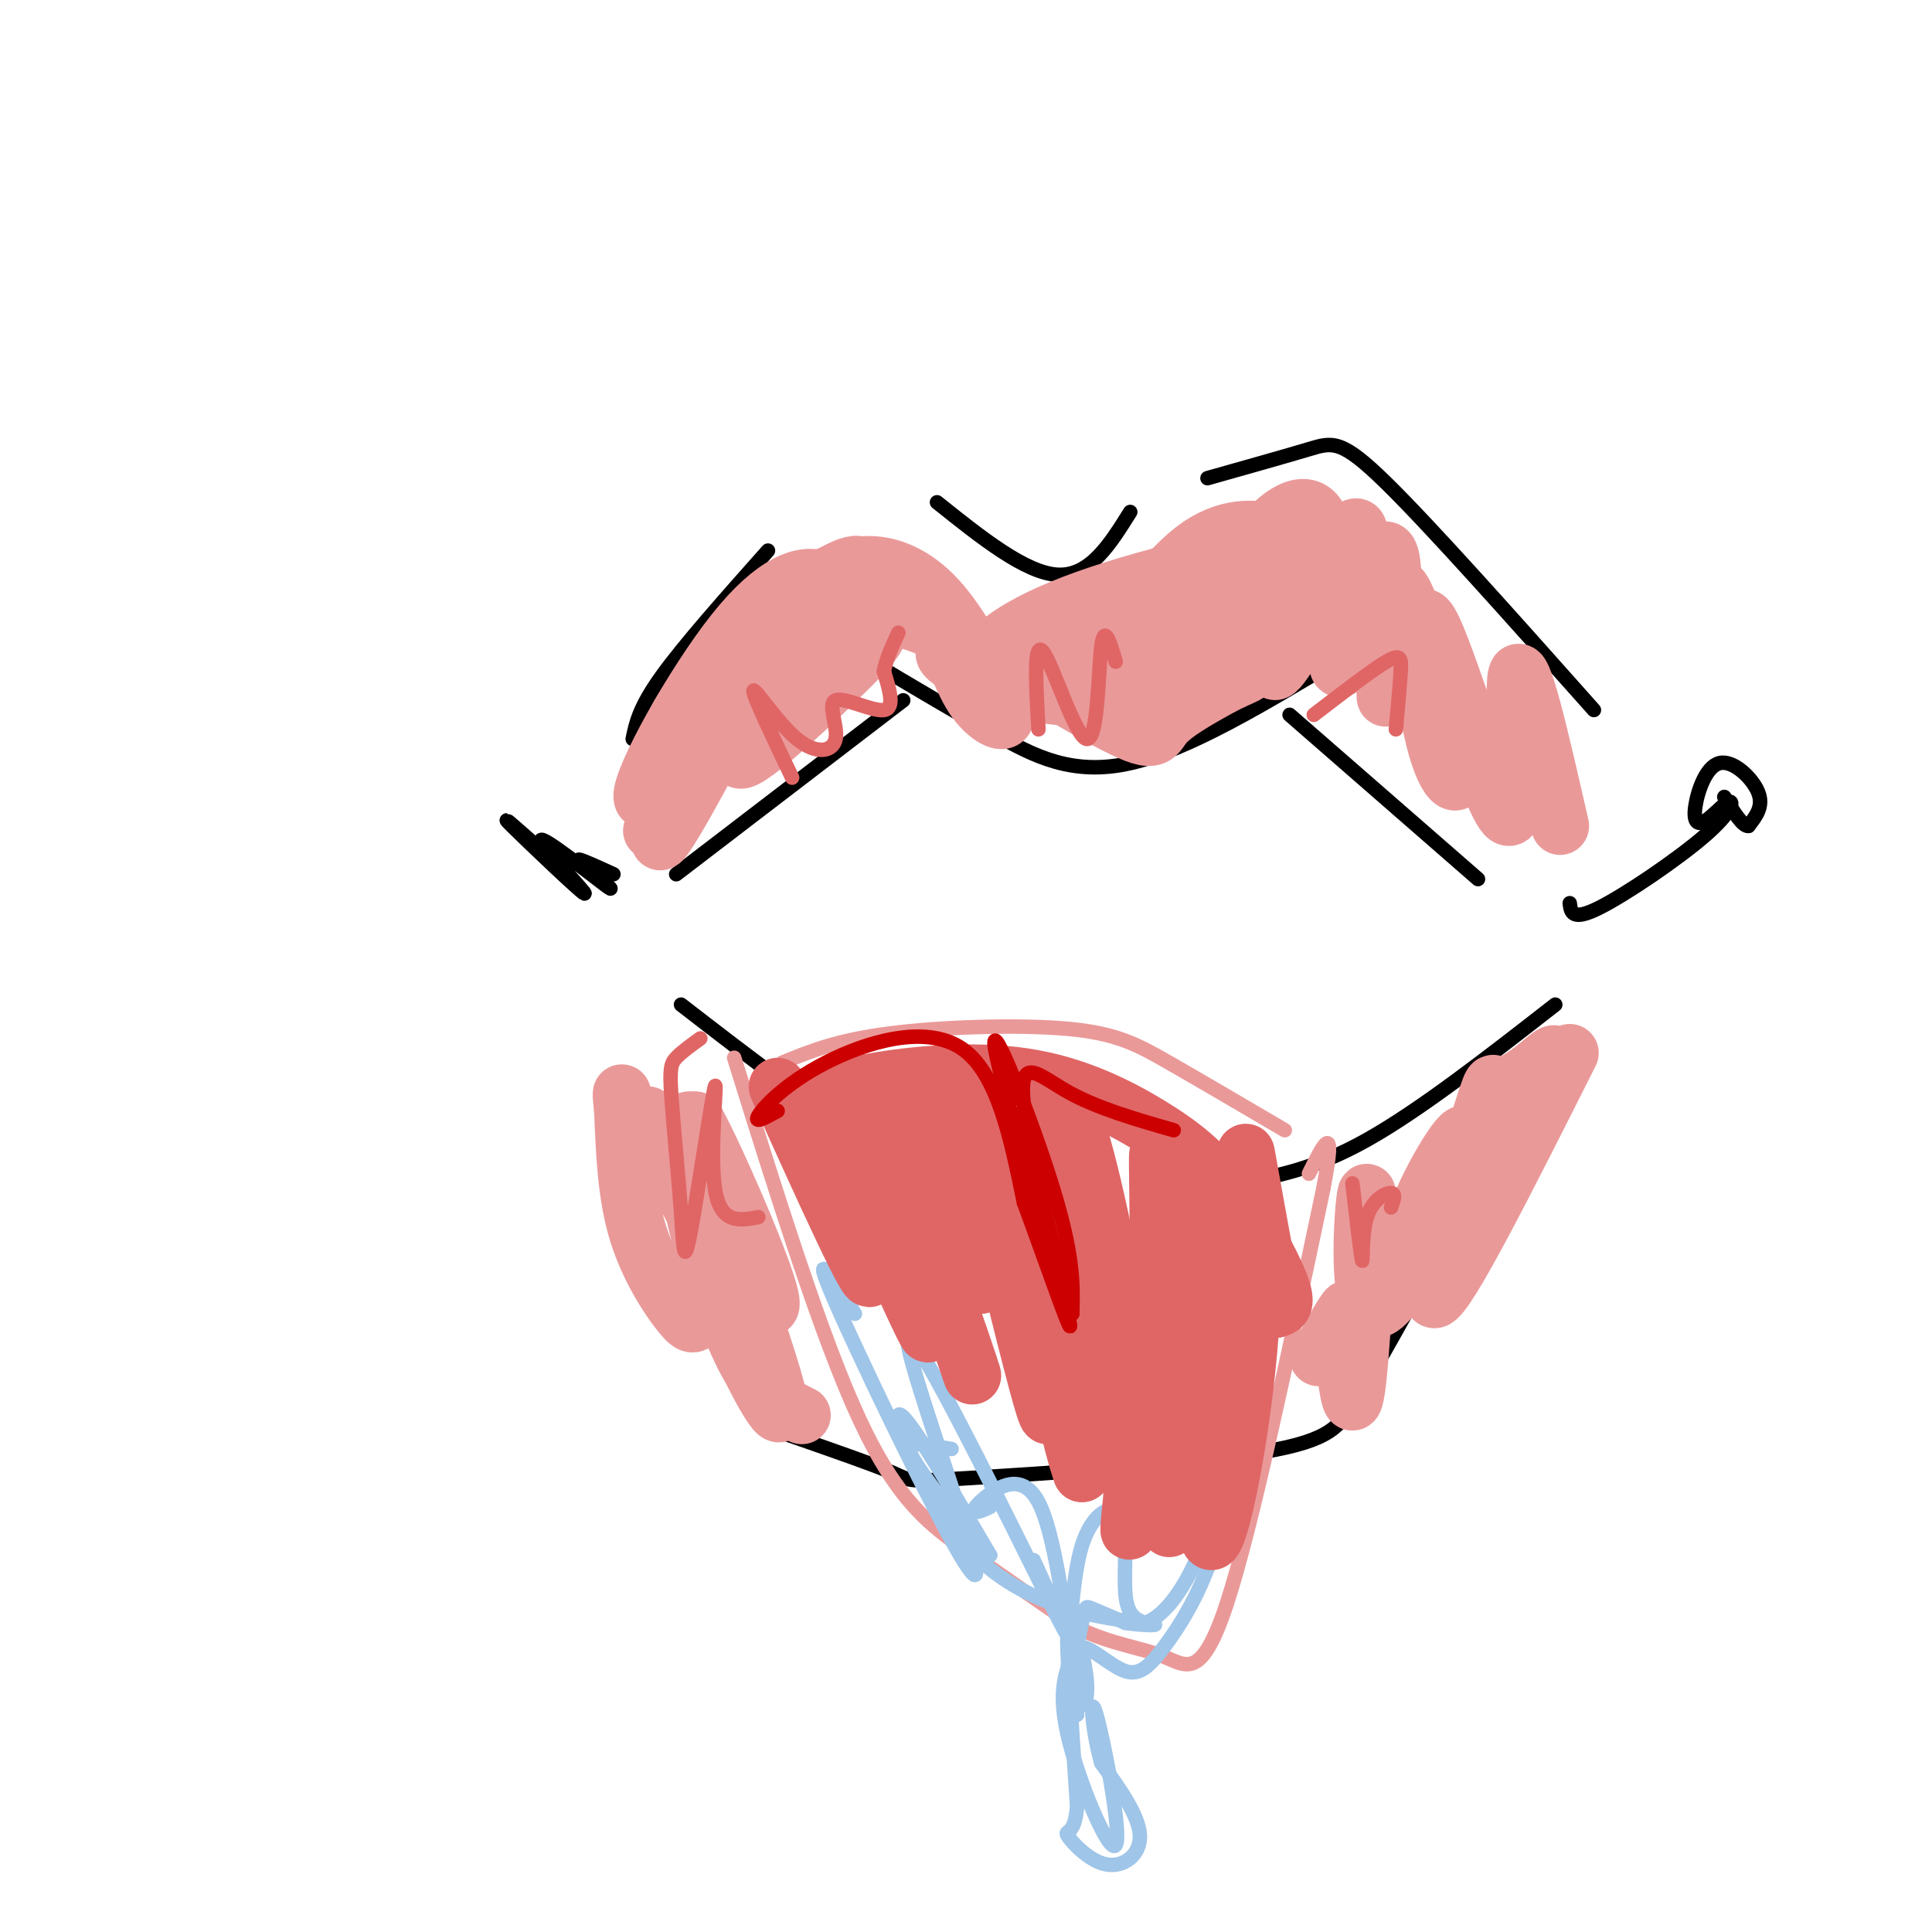 <svg viewBox='0 0 400 400' version='1.1' xmlns='http://www.w3.org/2000/svg' xmlns:xlink='http://www.w3.org/1999/xlink'><g fill='none' stroke='rgb(0,0,0)' stroke-width='3' stroke-linecap='round' stroke-linejoin='round'><path d='M112,176c-4.616,-4.108 -9.231,-8.217 -6,-5c3.231,3.217 14.309,13.759 15,14c0.691,0.241 -9.006,-9.820 -9,-11c0.006,-1.180 9.716,6.520 13,9c3.284,2.480 0.142,-0.260 -3,-3'/><path d='M122,180c-1.222,-1.044 -2.778,-2.156 -2,-2c0.778,0.156 3.889,1.578 7,3'/><path d='M140,181c0.000,0.000 47.000,-36.000 47,-36'/><path d='M182,138c8.000,4.756 16.000,9.511 24,14c8.000,4.489 16.000,8.711 28,6c12.000,-2.711 28.000,-12.356 44,-22'/><path d='M267,148c0.000,0.000 39.000,34.000 39,34'/><path d='M325,187c0.231,1.876 0.462,3.752 6,1c5.538,-2.752 16.384,-10.131 22,-15c5.616,-4.869 6.001,-7.228 5,-7c-1.001,0.228 -3.390,3.042 -5,4c-1.610,0.958 -2.442,0.061 -2,-3c0.442,-3.061 2.157,-8.286 5,-9c2.843,-0.714 6.812,3.082 8,6c1.188,2.918 -0.406,4.959 -2,7'/><path d='M362,171c-1.167,0.167 -3.083,-2.917 -5,-6'/><path d='M141,208c14.600,11.289 29.200,22.578 41,29c11.800,6.422 20.800,7.978 28,8c7.200,0.022 12.600,-1.489 18,-3'/><path d='M256,245c8.000,-1.417 16.000,-2.833 27,-9c11.000,-6.167 25.000,-17.083 39,-28'/><path d='M131,153c0.667,-3.250 1.333,-6.500 6,-13c4.667,-6.500 13.333,-16.250 22,-26'/><path d='M194,104c9.167,7.333 18.333,14.667 25,15c6.667,0.333 10.833,-6.333 15,-13'/><path d='M250,99c8.044,-2.267 16.089,-4.533 21,-6c4.911,-1.467 6.689,-2.133 16,7c9.311,9.133 26.156,28.067 43,47'/><path d='M163,297c9.094,3.166 18.188,6.332 22,8c3.812,1.668 2.341,1.839 16,1c13.659,-0.839 42.447,-2.687 58,-5c15.553,-2.313 17.872,-5.089 21,-10c3.128,-4.911 7.064,-11.955 11,-19'/></g>
<g fill='none' stroke='rgb(234,153,153)' stroke-width='3' stroke-linecap='round' stroke-linejoin='round'><path d='M152,219c9.044,29.022 18.089,58.044 26,75c7.911,16.956 14.689,21.844 22,27c7.311,5.156 15.156,10.578 23,16'/><path d='M223,337c7.095,3.464 13.333,4.125 18,6c4.667,1.875 7.762,4.964 13,-11c5.238,-15.964 12.619,-50.982 20,-86'/><path d='M274,246c2.833,-14.833 -0.083,-8.917 -3,-3'/><path d='M162,220c5.595,-2.298 11.190,-4.595 22,-6c10.810,-1.405 26.833,-1.917 37,-1c10.167,0.917 14.476,3.262 21,7c6.524,3.738 15.262,8.869 24,14'/></g>
<g fill='none' stroke='rgb(159,197,232)' stroke-width='3' stroke-linecap='round' stroke-linejoin='round'><path d='M177,272c-5.099,-8.043 -10.198,-16.086 -3,0c7.198,16.086 26.692,56.301 28,54c1.308,-2.301 -15.571,-47.120 -14,-49c1.571,-1.880 21.592,39.177 29,54c7.408,14.823 2.204,3.411 -3,-8'/><path d='M205,312c-1.208,0.560 -2.415,1.121 -3,1c-0.585,-0.121 -0.547,-0.923 2,-3c2.547,-2.077 7.604,-5.430 11,1c3.396,6.430 5.131,22.643 6,25c0.869,2.357 0.872,-9.141 3,-16c2.128,-6.859 6.381,-9.077 8,-6c1.619,3.077 0.606,11.451 1,16c0.394,4.549 2.197,5.275 4,6'/><path d='M237,336c3.000,-0.786 8.500,-5.750 13,-19c4.500,-13.250 8.000,-34.786 9,-40c1.000,-5.214 -0.500,5.893 -2,17'/><path d='M257,294c-1.156,7.927 -3.047,19.244 -6,28c-2.953,8.756 -6.968,14.951 -10,19c-3.032,4.049 -5.081,5.951 -8,5c-2.919,-0.951 -6.709,-4.756 -9,-5c-2.291,-0.244 -3.083,3.073 -3,6c0.083,2.927 1.042,5.463 2,8'/><path d='M223,355c-0.222,-3.867 -1.778,-17.533 -2,-16c-0.222,1.533 0.889,18.267 2,35'/><path d='M223,374c-0.491,6.362 -2.719,4.767 -2,6c0.719,1.233 4.386,5.293 8,6c3.614,0.707 7.175,-1.941 7,-6c-0.175,-4.059 -4.088,-9.530 -8,-15'/><path d='M228,365c-1.872,-6.531 -2.553,-15.359 -1,-10c1.553,5.359 5.341,24.904 4,27c-1.341,2.096 -7.812,-13.258 -10,-23c-2.188,-9.742 -0.094,-13.871 2,-18'/><path d='M223,341c0.974,-0.671 2.410,6.652 2,10c-0.410,3.348 -2.667,2.722 -3,-1c-0.333,-3.722 1.256,-10.541 2,-14c0.744,-3.459 0.641,-3.560 2,-3c1.359,0.560 4.179,1.780 7,3'/><path d='M233,336c3.641,0.604 9.244,0.616 4,0c-5.244,-0.616 -21.335,-1.858 -33,-12c-11.665,-10.142 -18.904,-29.183 -18,-31c0.904,-1.817 9.952,13.592 19,29'/><path d='M205,322c-0.083,1.012 -9.792,-10.958 -14,-17c-4.208,-6.042 -2.917,-6.155 -1,-6c1.917,0.155 4.458,0.577 7,1'/></g>
<g fill='none' stroke='rgb(234,153,153)' stroke-width='12' stroke-linecap='round' stroke-linejoin='round'><path d='M135,172c13.030,-22.177 26.061,-44.354 24,-39c-2.061,5.354 -19.212,38.239 -22,41c-2.788,2.761 8.788,-24.603 16,-38c7.212,-13.397 10.061,-12.828 11,-12c0.939,0.828 -0.030,1.914 -1,3'/><path d='M163,127c-1.256,3.405 -3.897,10.417 -11,20c-7.103,9.583 -18.668,21.736 -19,18c-0.332,-3.736 10.571,-23.362 19,-34c8.429,-10.638 14.385,-12.287 18,-11c3.615,1.287 4.890,5.511 2,11c-2.890,5.489 -9.945,12.245 -17,19'/><path d='M155,150c-3.639,4.880 -4.237,7.580 -1,3c3.237,-4.580 10.309,-16.440 15,-23c4.691,-6.560 7.000,-7.818 9,-7c2.000,0.818 3.691,3.714 4,6c0.309,2.286 -0.763,3.962 -8,11c-7.237,7.038 -20.639,19.440 -21,17c-0.361,-2.440 12.320,-19.720 25,-37'/><path d='M178,120c2.279,-5.791 -4.523,-1.769 -6,-1c-1.477,0.769 2.372,-1.716 7,-2c4.628,-0.284 10.037,1.633 15,7c4.963,5.367 9.482,14.183 14,23'/><path d='M208,147c1.106,3.849 -3.128,1.970 -6,-2c-2.872,-3.970 -4.382,-10.033 -7,-13c-2.618,-2.967 -6.342,-2.839 -10,-5c-3.658,-2.161 -7.248,-6.610 2,-2c9.248,4.610 31.336,18.280 42,24c10.664,5.720 9.904,3.492 12,1c2.096,-2.492 7.048,-5.246 12,-8'/><path d='M253,142c4.086,-2.116 8.302,-3.407 2,-2c-6.302,1.407 -23.122,5.511 -37,4c-13.878,-1.511 -24.813,-8.638 -22,-9c2.813,-0.362 19.375,6.039 29,8c9.625,1.961 12.312,-0.520 15,-3'/><path d='M240,140c5.196,-1.490 10.687,-3.713 14,-6c3.313,-2.287 4.450,-4.636 3,-7c-1.450,-2.364 -5.485,-4.744 -11,-3c-5.515,1.744 -12.508,7.611 -21,11c-8.492,3.389 -18.482,4.300 -20,2c-1.518,-2.300 5.438,-7.812 20,-13c14.562,-5.188 36.732,-10.054 41,-10c4.268,0.054 -9.366,5.027 -23,10'/><path d='M243,124c-8.785,4.615 -19.247,11.153 -14,7c5.247,-4.153 26.205,-18.996 32,-20c5.795,-1.004 -3.572,11.830 -9,18c-5.428,6.170 -6.915,5.677 -11,7c-4.085,1.323 -10.766,4.462 -10,0c0.766,-4.462 8.978,-16.526 16,-22c7.022,-5.474 12.852,-4.358 16,-4c3.148,0.358 3.614,-0.040 4,1c0.386,1.040 0.693,3.520 1,6'/><path d='M268,117c-3.696,5.516 -13.436,16.305 -16,16c-2.564,-0.305 2.050,-11.704 7,-19c4.950,-7.296 10.238,-10.489 13,-8c2.762,2.489 2.997,10.659 0,19c-2.997,8.341 -9.226,16.854 -8,13c1.226,-3.854 9.907,-20.076 14,-26c4.093,-5.924 3.598,-1.550 3,4c-0.598,5.550 -1.299,12.275 -2,19'/><path d='M279,135c-0.886,3.912 -2.102,4.191 -2,2c0.102,-2.191 1.523,-6.851 4,-13c2.477,-6.149 6.009,-13.786 7,-8c0.991,5.786 -0.559,24.994 -1,28c-0.441,3.006 0.227,-10.191 1,-17c0.773,-6.809 1.649,-7.231 4,-1c2.351,6.231 6.175,19.116 10,32'/><path d='M302,158c0.734,6.074 -2.430,5.260 -5,-5c-2.570,-10.260 -4.544,-29.967 -1,-24c3.544,5.967 12.608,37.606 16,40c3.392,2.394 1.112,-24.459 2,-29c0.888,-4.541 4.944,13.229 9,31'/><path d='M325,218c-12.781,25.406 -25.561,50.812 -28,51c-2.439,0.188 5.464,-24.842 9,-36c3.536,-11.158 2.704,-8.446 4,-8c1.296,0.446 4.718,-1.375 8,-4c3.282,-2.625 6.422,-6.053 1,4c-5.422,10.053 -19.406,33.587 -25,40c-5.594,6.413 -2.797,-4.293 0,-15'/><path d='M294,250c3.104,-7.891 10.865,-20.120 9,-13c-1.865,7.120 -13.356,33.589 -18,34c-4.644,0.411 -2.443,-25.235 -2,-24c0.443,1.235 -0.874,29.353 -2,39c-1.126,9.647 -2.063,0.824 -3,-8'/><path d='M278,278c0.022,-3.244 1.578,-7.356 1,-7c-0.578,0.356 -3.289,5.178 -6,10'/><path d='M166,293c-2.562,-1.257 -5.125,-2.514 -8,-6c-2.875,-3.486 -6.064,-9.203 -10,-22c-3.936,-12.797 -8.619,-32.676 -5,-26c3.619,6.676 15.542,39.908 18,50c2.458,10.092 -4.547,-2.955 -9,-13c-4.453,-10.045 -6.353,-17.089 -8,-24c-1.647,-6.911 -3.042,-13.689 -3,-17c0.042,-3.311 1.521,-3.156 3,-3'/><path d='M144,232c4.098,7.467 12.844,27.635 15,35c2.156,7.365 -2.279,1.927 -5,-1c-2.721,-2.927 -3.727,-3.344 -8,-11c-4.273,-7.656 -11.813,-22.551 -12,-24c-0.187,-1.449 6.980,10.548 10,20c3.020,9.452 1.892,16.358 1,20c-0.892,3.642 -1.548,4.019 -4,1c-2.452,-3.019 -6.701,-9.434 -9,-17c-2.299,-7.566 -2.650,-16.283 -3,-25'/><path d='M129,230c-0.500,-4.667 -0.250,-3.833 0,-3'/></g>
<g fill='none' stroke='rgb(224,102,102)' stroke-width='12' stroke-linecap='round' stroke-linejoin='round'><path d='M161,225c9.869,21.821 19.738,43.643 19,39c-0.738,-4.643 -12.083,-35.750 -11,-36c1.083,-0.250 14.595,30.357 20,42c5.405,11.643 2.702,4.321 0,-3'/><path d='M189,267c-3.522,-14.203 -12.325,-48.209 -9,-42c3.325,6.209 18.780,52.633 21,59c2.220,6.367 -8.794,-27.324 -16,-43c-7.206,-15.676 -10.603,-13.338 -14,-11'/><path d='M171,230c-1.416,-2.878 2.043,-4.572 10,-6c7.957,-1.428 20.411,-2.590 31,-1c10.589,1.590 19.312,5.931 26,10c6.688,4.069 11.339,7.865 16,14c4.661,6.135 9.332,14.610 11,19c1.668,4.390 0.334,4.695 -1,5'/><path d='M264,271c-1.699,-7.590 -5.445,-29.065 -6,-32c-0.555,-2.935 2.081,12.671 1,33c-1.081,20.329 -5.880,45.380 -8,47c-2.120,1.620 -1.560,-20.190 -1,-42'/><path d='M250,277c0.175,-11.203 1.111,-18.211 1,-22c-0.111,-3.789 -1.270,-4.361 -3,-6c-1.730,-1.639 -4.031,-4.347 -5,14c-0.969,18.347 -0.607,57.747 -1,53c-0.393,-4.747 -1.541,-53.642 -2,-70c-0.459,-16.358 -0.230,-0.179 0,16'/><path d='M240,262c-1.491,14.681 -5.217,43.384 -6,52c-0.783,8.616 1.378,-2.856 0,-21c-1.378,-18.144 -6.294,-42.962 -10,-56c-3.706,-13.038 -6.202,-14.297 -6,-1c0.202,13.297 3.101,41.148 6,69'/><path d='M224,305c-3.522,-9.258 -15.325,-66.904 -16,-68c-0.675,-1.096 9.780,54.359 9,56c-0.780,1.641 -12.794,-50.531 -17,-64c-4.206,-13.469 -0.603,11.766 3,37'/><path d='M203,266c-2.000,0.167 -8.500,-17.917 -15,-36'/></g>
<g fill='none' stroke='rgb(204,0,0)' stroke-width='3' stroke-linecap='round' stroke-linejoin='round'><path d='M161,230c-2.518,1.387 -5.036,2.774 -4,1c1.036,-1.774 5.625,-6.708 14,-11c8.375,-4.292 20.536,-7.940 28,-3c7.464,4.940 10.232,18.470 13,32'/><path d='M212,249c5.137,13.872 11.480,32.553 9,23c-2.480,-9.553 -13.783,-47.341 -15,-55c-1.217,-7.659 7.652,14.812 12,29c4.348,14.188 4.174,20.094 4,26'/><path d='M222,272c-1.917,-5.429 -8.708,-32.000 -10,-43c-1.292,-11.000 2.917,-6.429 9,-3c6.083,3.429 14.042,5.714 22,8'/></g>
<g fill='none' stroke='rgb(224,102,102)' stroke-width='3' stroke-linecap='round' stroke-linejoin='round'><path d='M164,161c-4.136,-8.668 -8.273,-17.335 -8,-18c0.273,-0.665 4.954,6.673 9,10c4.046,3.327 7.456,2.644 8,0c0.544,-2.644 -1.776,-7.250 0,-8c1.776,-0.750 7.650,2.357 10,2c2.350,-0.357 1.175,-4.179 0,-8'/><path d='M183,139c0.500,-2.667 1.750,-5.333 3,-8'/><path d='M215,151c-0.524,-9.381 -1.048,-18.762 1,-16c2.048,2.762 6.667,17.667 9,18c2.333,0.333 2.381,-13.905 3,-19c0.619,-5.095 1.810,-1.048 3,3'/><path d='M272,148c5.978,-4.600 11.956,-9.200 15,-11c3.044,-1.800 3.156,-0.800 3,2c-0.156,2.800 -0.578,7.400 -1,12'/><path d='M145,215c-1.944,1.404 -3.887,2.808 -5,4c-1.113,1.192 -1.394,2.174 -1,8c0.394,5.826 1.465,16.498 2,24c0.535,7.502 0.535,11.836 2,4c1.465,-7.836 4.394,-27.840 5,-30c0.606,-2.160 -1.113,13.526 0,21c1.113,7.474 5.056,6.737 9,6'/><path d='M280,245c0.881,7.613 1.762,15.226 2,16c0.238,0.774 -0.167,-5.292 1,-9c1.167,-3.708 3.905,-5.060 5,-5c1.095,0.060 0.548,1.530 0,3'/></g>
</svg>